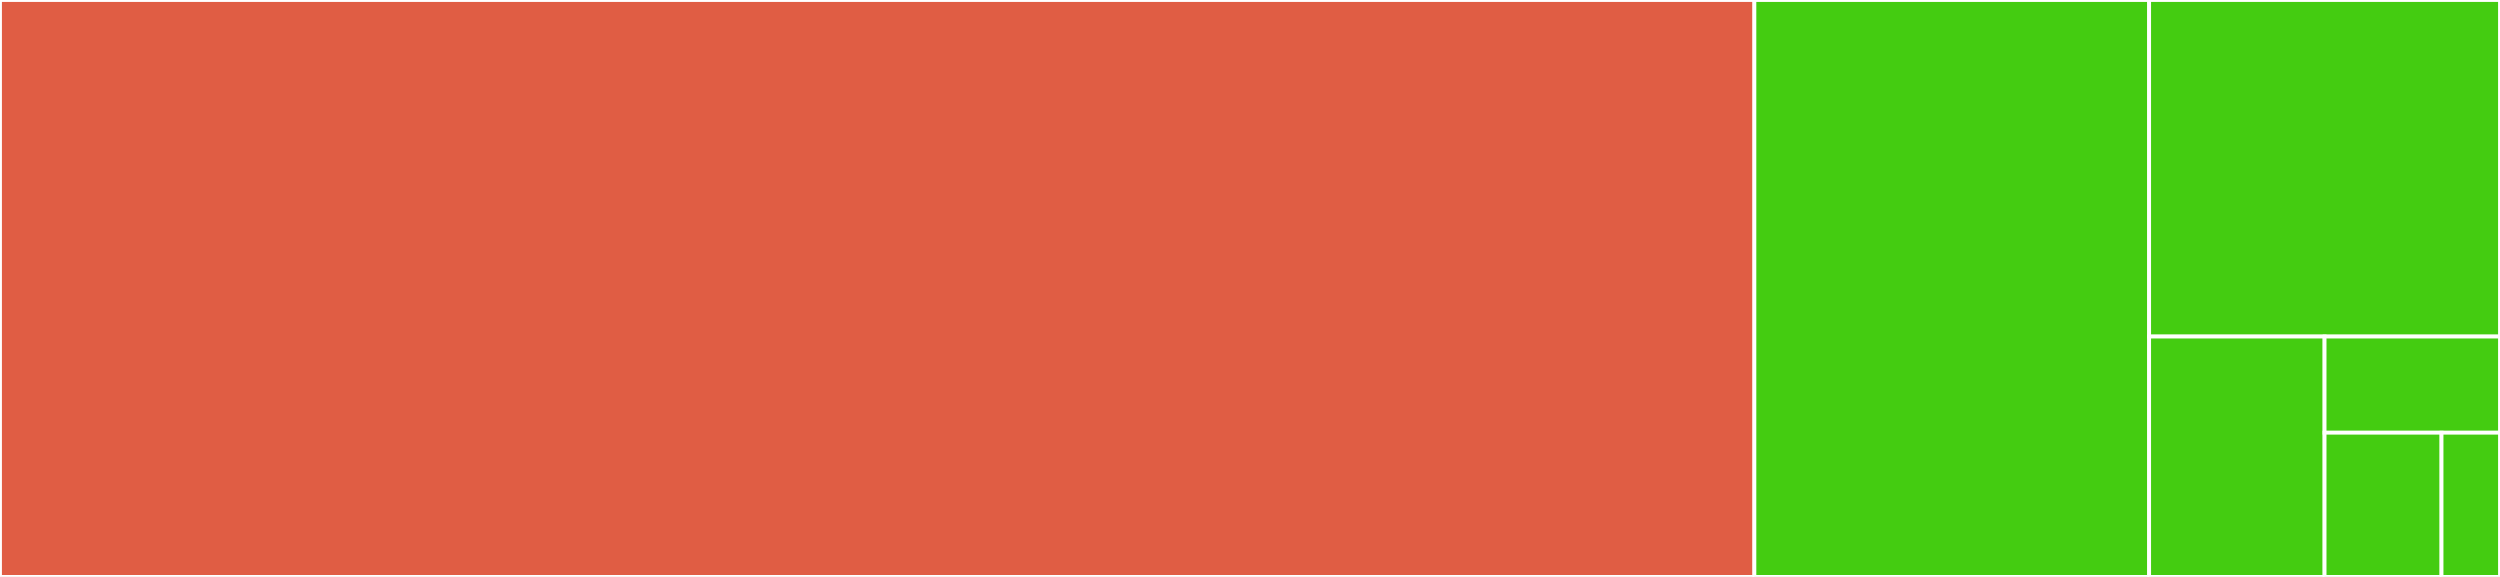 <svg baseProfile="full" width="650" height="150" viewBox="0 0 650 150" version="1.1"
xmlns="http://www.w3.org/2000/svg" xmlns:ev="http://www.w3.org/2001/xml-events"
xmlns:xlink="http://www.w3.org/1999/xlink">

<rect x="0" y="0" width="650" height="150" fill="#333333" stroke="none"/>

<style>rect.s{mask:url(#mask);}</style>
<defs>
  <pattern id="white" width="4" height="4" patternUnits="userSpaceOnUse" patternTransform="rotate(45)">
    <rect width="2" height="2" transform="translate(0,0)" fill="white"></rect>
  </pattern>
  <mask id="mask">
    <rect x="0" y="0" width="100%" height="100%" fill="url(#white)"></rect>
  </mask>
</defs>

<rect x="0" y="0" width="456.14" height="150.0" fill="#e05d44" stroke="white" stroke-width="1" class=" tooltipped" data-content="Nav.js"><title>Nav.js</title></rect>
<rect x="456.14" y="0" width="102.632" height="150.0" fill="#4c1" stroke="white" stroke-width="1" class=" tooltipped" data-content="utils/createNavItems.js"><title>utils/createNavItems.js</title></rect>
<rect x="558.772" y="0" width="91.228" height="87.5" fill="#4c1" stroke="white" stroke-width="1" class=" tooltipped" data-content="NavItem.js"><title>NavItem.js</title></rect>
<rect x="558.772" y="87.5" width="45.614" height="62.5" fill="#4c1" stroke="white" stroke-width="1" class=" tooltipped" data-content="NavContext.js"><title>NavContext.js</title></rect>
<rect x="604.386" y="87.5" width="45.614" height="25" fill="#4c1" stroke="white" stroke-width="1" class=" tooltipped" data-content="Content.js"><title>Content.js</title></rect>
<rect x="604.386" y="112.5" width="30.409" height="37.5" fill="#4c1" stroke="white" stroke-width="1" class=" tooltipped" data-content="constants/index.js"><title>constants/index.js</title></rect>
<rect x="634.795" y="112.5" width="15.205" height="37.5" fill="#4c1" stroke="white" stroke-width="1" class=" tooltipped" data-content="NavProvider.js"><title>NavProvider.js</title></rect>
</svg>